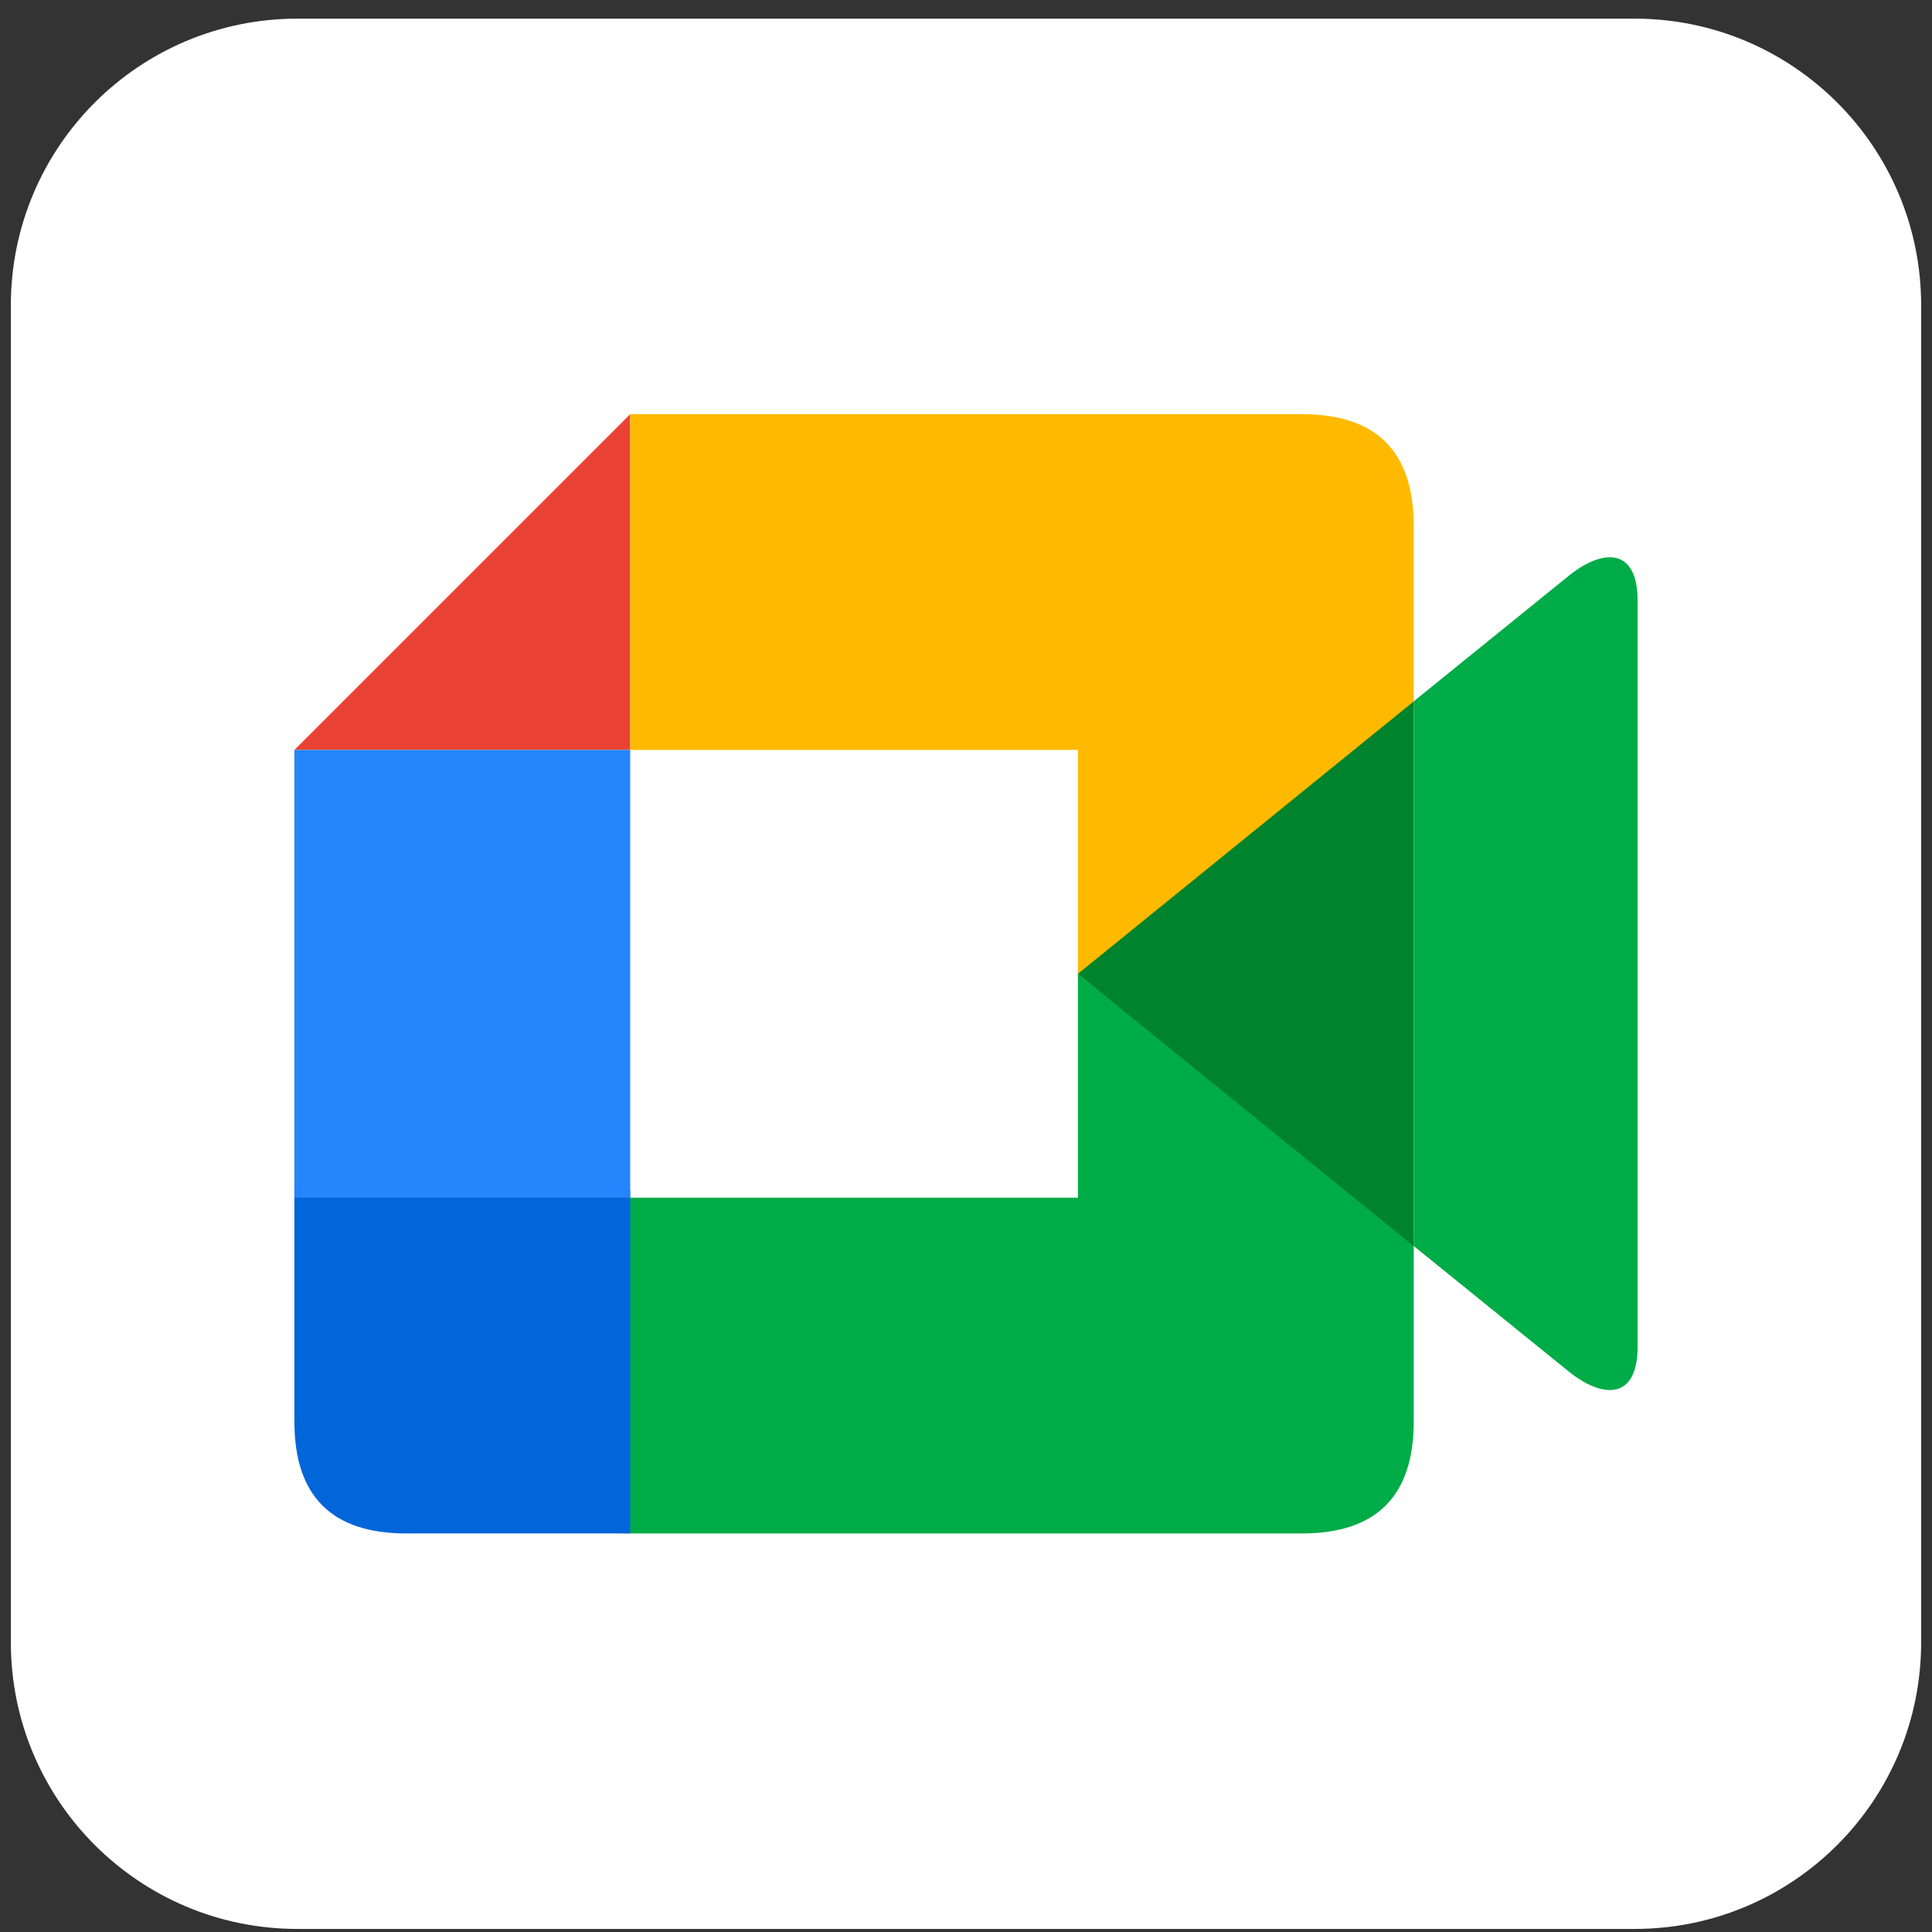 <?xml version="1.0" encoding="UTF-8"?> <svg xmlns="http://www.w3.org/2000/svg" width="89" height="89" viewBox="0 0 89 89" fill="none"><rect x="0" y="0" width="89" height="89" fill="#333333" stroke="none"/><g clip-path="url(#clip0_1961_22278)"><path d="M75.3 0.859H13.7C6.41 0.859 0.5 6.769 0.5 14.059V75.659C0.5 82.95 6.41 88.859 13.7 88.859H75.3C82.59 88.859 88.5 82.95 88.5 75.659V14.059C88.5 6.769 82.59 0.859 75.3 0.859Z" fill="white"></path><path d="M29.031 19.078V34.547H13.562" fill="#EA4335"></path><path d="M29.031 19.078V34.547H49.656V45.203L65.125 32.656V24.234C65.125 20.797 63.406 19.078 59.969 19.078" fill="#FFBA00"></path><path d="M28.688 70.641V55.172H49.656V44.859L65.125 57.062V65.484C65.125 68.922 63.406 70.641 59.969 70.641" fill="#00AC47"></path><path d="M49.656 44.859L65.125 32.312V57.406" fill="#00832D"></path><path d="M65.125 32.306L72.344 26.462C73.891 25.259 75.438 25.259 75.438 27.665V62.04C75.438 64.447 73.891 64.447 72.344 63.243L65.125 57.4" fill="#00AC47"></path><path d="M13.562 54.828V65.484C13.562 68.922 15.281 70.641 18.719 70.641H29.031V54.828" fill="#0066DA"></path><path d="M13.562 34.547H29.031V55.172H13.562" fill="#2684FC"></path></g><defs><clipPath id="clip0_1961_22278"><rect width="88" height="88" fill="white" transform="translate(0.5 0.859)"></rect></clipPath></defs></svg> 